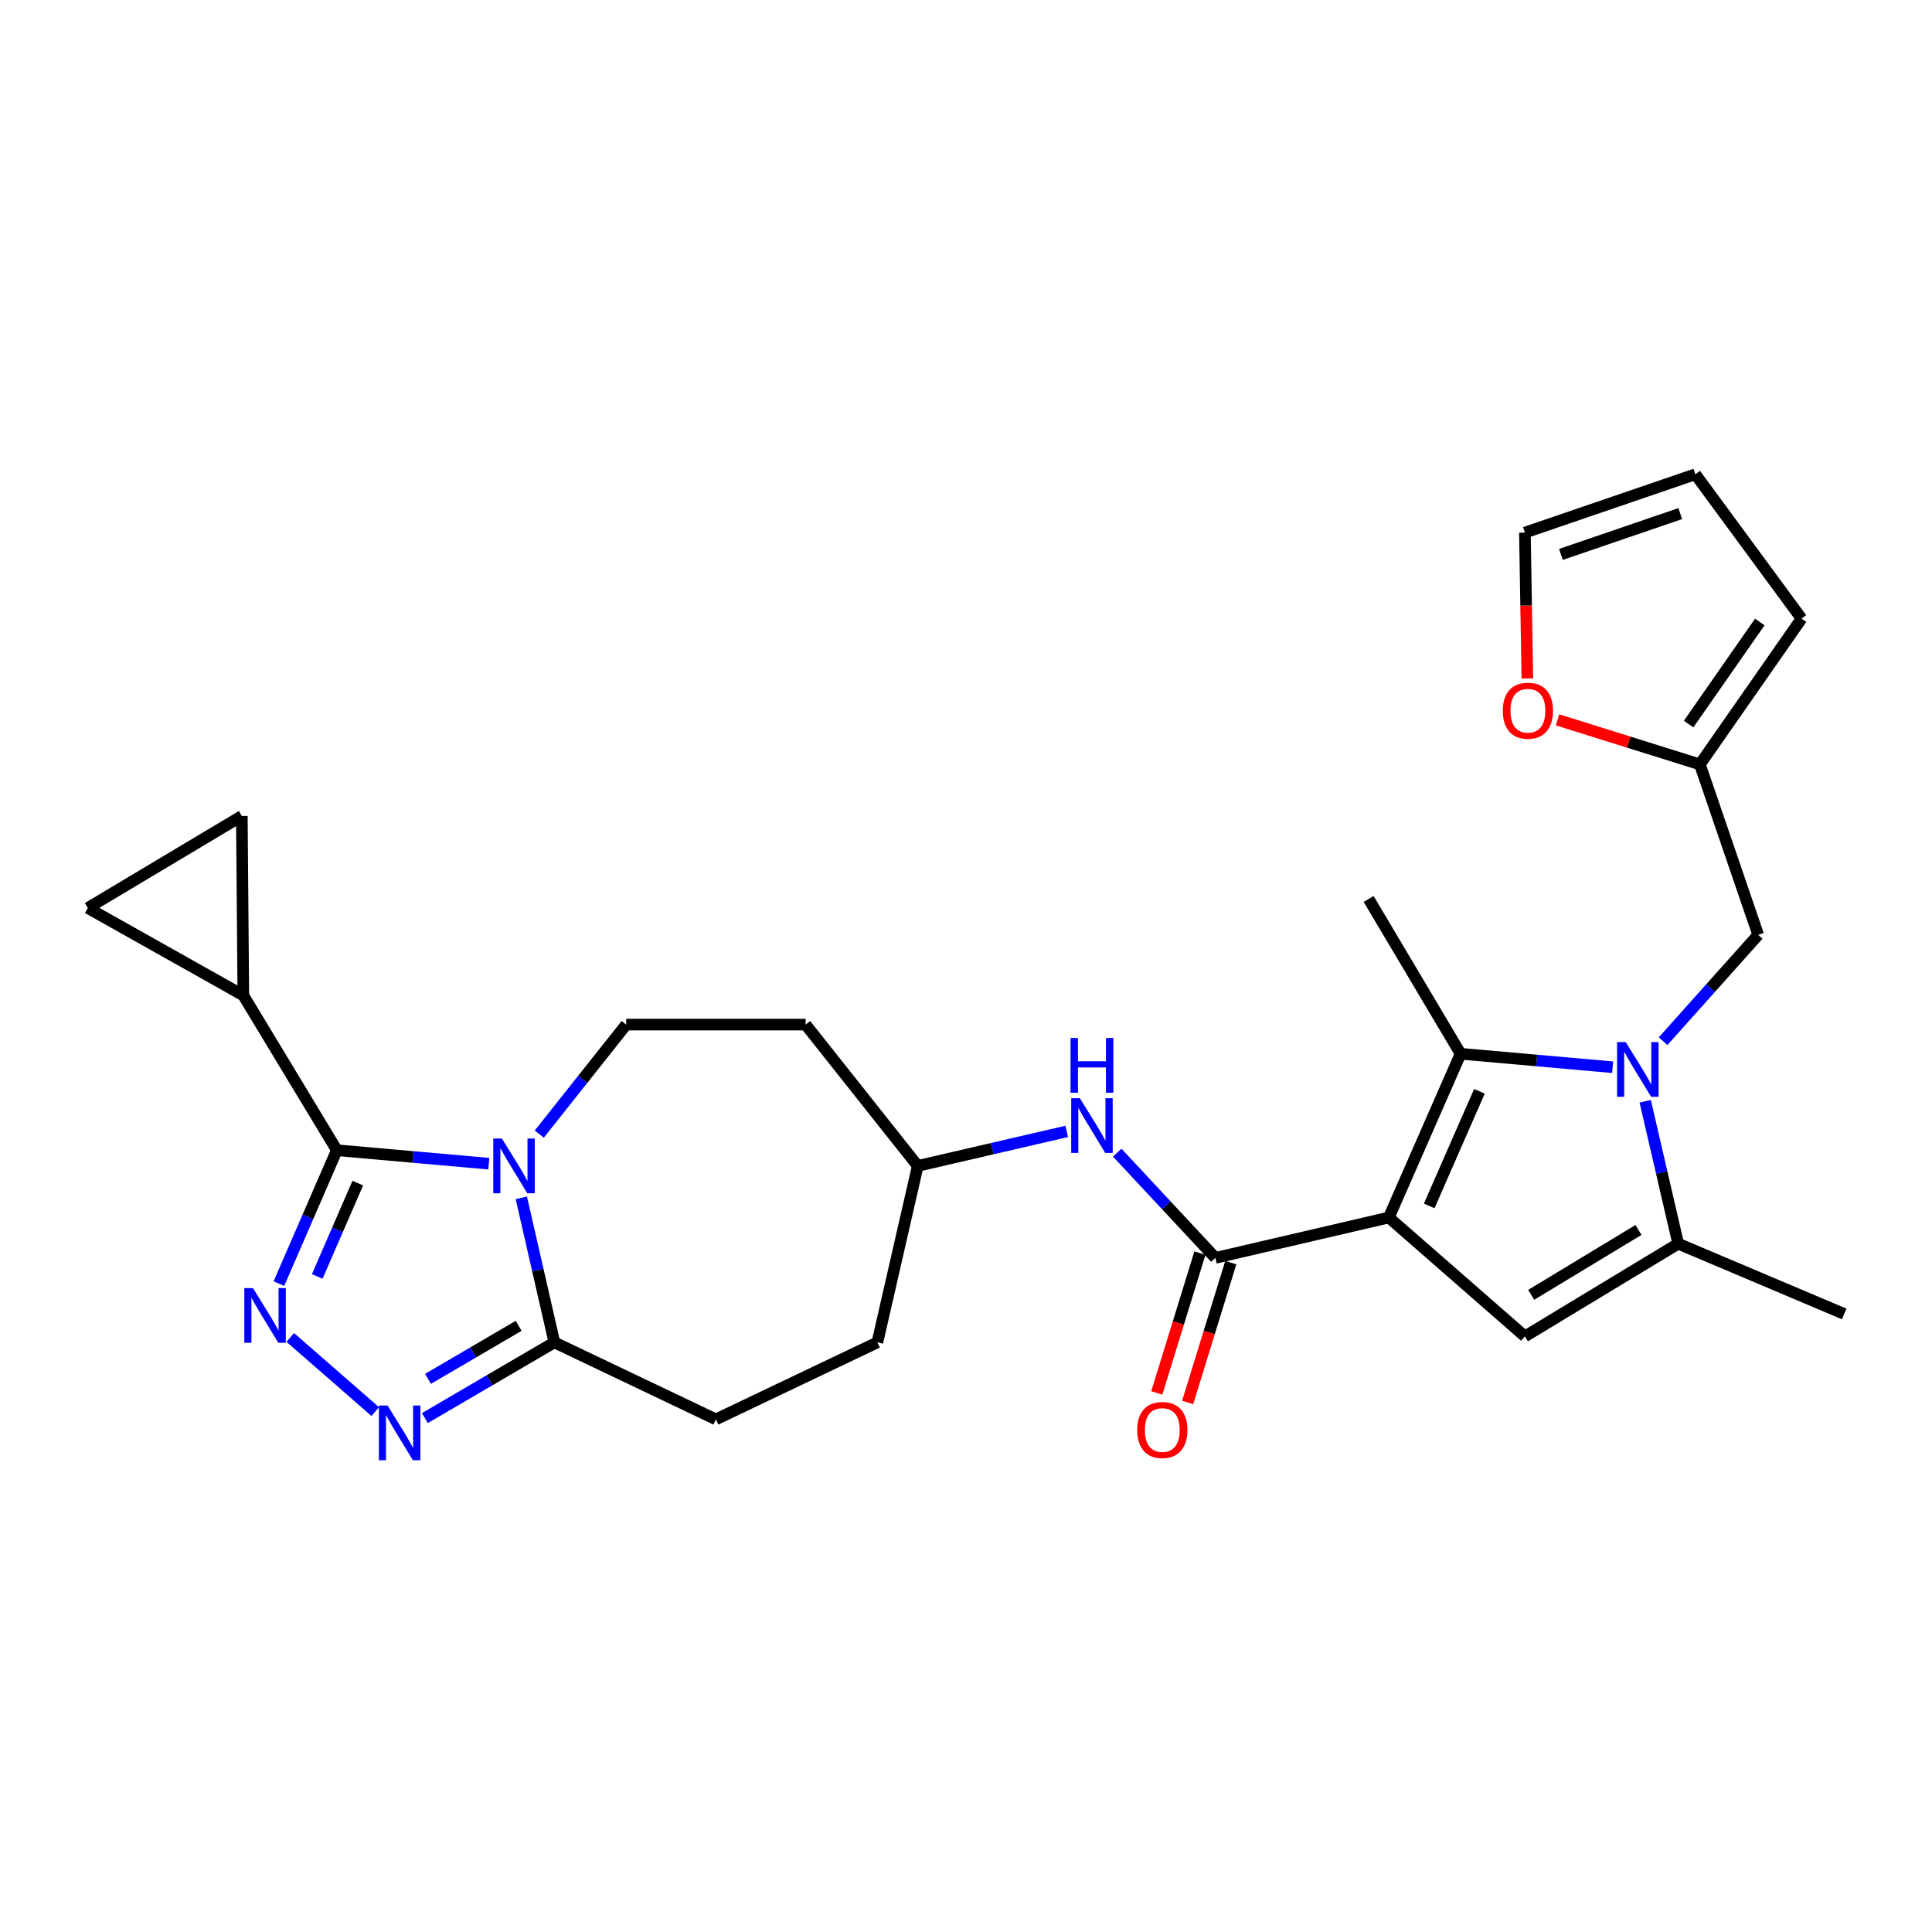 <?xml version='1.0' encoding='iso-8859-1'?>
<svg version='1.1' baseProfile='full'
              xmlns='http://www.w3.org/2000/svg'
                      xmlns:rdkit='http://www.rdkit.org/xml'
                      xmlns:xlink='http://www.w3.org/1999/xlink'
                  xml:space='preserve'
width='1000px' height='1000px' viewBox='0 0 1000 1000'>
<!-- END OF HEADER -->
<rect style='opacity:1.0;fill:#FFFFFF;stroke:none' width='1000' height='1000' x='0' y='0'> </rect>
<path class='bond-3' d='M 718.86,630.179 L 756.005,545.426' style='fill:none;fill-rule:evenodd;stroke:#000000;stroke-width:6px;stroke-linecap:butt;stroke-linejoin:miter;stroke-opacity:1' />
<path class='bond-3' d='M 739.749,624.179 L 765.751,564.852' style='fill:none;fill-rule:evenodd;stroke:#000000;stroke-width:6px;stroke-linecap:butt;stroke-linejoin:miter;stroke-opacity:1' />
<path class='bond-5' d='M 718.86,630.179 L 789.286,691.714' style='fill:none;fill-rule:evenodd;stroke:#000000;stroke-width:6px;stroke-linecap:butt;stroke-linejoin:miter;stroke-opacity:1' />
<path class='bond-7' d='M 718.86,630.179 L 629.062,651.075' style='fill:none;fill-rule:evenodd;stroke:#000000;stroke-width:6px;stroke-linecap:butt;stroke-linejoin:miter;stroke-opacity:1' />
<path class='bond-0' d='M 279.126,587.004 L 301.619,558.666' style='fill:none;fill-rule:evenodd;stroke:#0000FF;stroke-width:6px;stroke-linecap:butt;stroke-linejoin:miter;stroke-opacity:1' />
<path class='bond-0' d='M 301.619,558.666 L 324.111,530.328' style='fill:none;fill-rule:evenodd;stroke:#000000;stroke-width:6px;stroke-linecap:butt;stroke-linejoin:miter;stroke-opacity:1' />
<path class='bond-2' d='M 253.01,602.322 L 213.68,598.839' style='fill:none;fill-rule:evenodd;stroke:#0000FF;stroke-width:6px;stroke-linecap:butt;stroke-linejoin:miter;stroke-opacity:1' />
<path class='bond-2' d='M 213.68,598.839 L 174.349,595.356' style='fill:none;fill-rule:evenodd;stroke:#000000;stroke-width:6px;stroke-linecap:butt;stroke-linejoin:miter;stroke-opacity:1' />
<path class='bond-29' d='M 269.827,619.979 L 278.387,657.393' style='fill:none;fill-rule:evenodd;stroke:#0000FF;stroke-width:6px;stroke-linecap:butt;stroke-linejoin:miter;stroke-opacity:1' />
<path class='bond-29' d='M 278.387,657.393 L 286.947,694.808' style='fill:none;fill-rule:evenodd;stroke:#000000;stroke-width:6px;stroke-linecap:butt;stroke-linejoin:miter;stroke-opacity:1' />
<path class='bond-1' d='M 834.693,552.392 L 795.349,548.909' style='fill:none;fill-rule:evenodd;stroke:#0000FF;stroke-width:6px;stroke-linecap:butt;stroke-linejoin:miter;stroke-opacity:1' />
<path class='bond-1' d='M 795.349,548.909 L 756.005,545.426' style='fill:none;fill-rule:evenodd;stroke:#000000;stroke-width:6px;stroke-linecap:butt;stroke-linejoin:miter;stroke-opacity:1' />
<path class='bond-15' d='M 860.812,538.924 L 885.427,511.398' style='fill:none;fill-rule:evenodd;stroke:#0000FF;stroke-width:6px;stroke-linecap:butt;stroke-linejoin:miter;stroke-opacity:1' />
<path class='bond-15' d='M 885.427,511.398 L 910.041,483.873' style='fill:none;fill-rule:evenodd;stroke:#000000;stroke-width:6px;stroke-linecap:butt;stroke-linejoin:miter;stroke-opacity:1' />
<path class='bond-28' d='M 851.553,570.021 L 860.092,606.878' style='fill:none;fill-rule:evenodd;stroke:#0000FF;stroke-width:6px;stroke-linecap:butt;stroke-linejoin:miter;stroke-opacity:1' />
<path class='bond-28' d='M 860.092,606.878 L 868.631,643.735' style='fill:none;fill-rule:evenodd;stroke:#000000;stroke-width:6px;stroke-linecap:butt;stroke-linejoin:miter;stroke-opacity:1' />
<path class='bond-10' d='M 174.349,595.356 L 125.943,515.221' style='fill:none;fill-rule:evenodd;stroke:#000000;stroke-width:6px;stroke-linecap:butt;stroke-linejoin:miter;stroke-opacity:1' />
<path class='bond-31' d='M 174.349,595.356 L 159.354,629.873' style='fill:none;fill-rule:evenodd;stroke:#000000;stroke-width:6px;stroke-linecap:butt;stroke-linejoin:miter;stroke-opacity:1' />
<path class='bond-31' d='M 159.354,629.873 L 144.359,664.389' style='fill:none;fill-rule:evenodd;stroke:#0000FF;stroke-width:6px;stroke-linecap:butt;stroke-linejoin:miter;stroke-opacity:1' />
<path class='bond-31' d='M 185.189,612.375 L 174.693,636.536' style='fill:none;fill-rule:evenodd;stroke:#000000;stroke-width:6px;stroke-linecap:butt;stroke-linejoin:miter;stroke-opacity:1' />
<path class='bond-31' d='M 174.693,636.536 L 164.196,660.698' style='fill:none;fill-rule:evenodd;stroke:#0000FF;stroke-width:6px;stroke-linecap:butt;stroke-linejoin:miter;stroke-opacity:1' />
<path class='bond-25' d='M 756.005,545.426 L 708.407,465.31' style='fill:none;fill-rule:evenodd;stroke:#000000;stroke-width:6px;stroke-linecap:butt;stroke-linejoin:miter;stroke-opacity:1' />
<path class='bond-4' d='M 150.245,692.265 L 194.231,730.636' style='fill:none;fill-rule:evenodd;stroke:#0000FF;stroke-width:6px;stroke-linecap:butt;stroke-linejoin:miter;stroke-opacity:1' />
<path class='bond-8' d='M 789.286,691.714 L 868.631,643.735' style='fill:none;fill-rule:evenodd;stroke:#000000;stroke-width:6px;stroke-linecap:butt;stroke-linejoin:miter;stroke-opacity:1' />
<path class='bond-8' d='M 792.534,670.206 L 848.076,636.621' style='fill:none;fill-rule:evenodd;stroke:#000000;stroke-width:6px;stroke-linecap:butt;stroke-linejoin:miter;stroke-opacity:1' />
<path class='bond-6' d='M 219.909,734.007 L 253.428,714.407' style='fill:none;fill-rule:evenodd;stroke:#0000FF;stroke-width:6px;stroke-linecap:butt;stroke-linejoin:miter;stroke-opacity:1' />
<path class='bond-6' d='M 253.428,714.407 L 286.947,694.808' style='fill:none;fill-rule:evenodd;stroke:#000000;stroke-width:6px;stroke-linecap:butt;stroke-linejoin:miter;stroke-opacity:1' />
<path class='bond-6' d='M 221.523,713.69 L 244.986,699.97' style='fill:none;fill-rule:evenodd;stroke:#0000FF;stroke-width:6px;stroke-linecap:butt;stroke-linejoin:miter;stroke-opacity:1' />
<path class='bond-6' d='M 244.986,699.97 L 268.45,686.251' style='fill:none;fill-rule:evenodd;stroke:#000000;stroke-width:6px;stroke-linecap:butt;stroke-linejoin:miter;stroke-opacity:1' />
<path class='bond-12' d='M 629.062,651.075 L 603.669,623.842' style='fill:none;fill-rule:evenodd;stroke:#000000;stroke-width:6px;stroke-linecap:butt;stroke-linejoin:miter;stroke-opacity:1' />
<path class='bond-12' d='M 603.669,623.842 L 578.276,596.61' style='fill:none;fill-rule:evenodd;stroke:#0000FF;stroke-width:6px;stroke-linecap:butt;stroke-linejoin:miter;stroke-opacity:1' />
<path class='bond-18' d='M 621.071,648.61 L 609.912,684.79' style='fill:none;fill-rule:evenodd;stroke:#000000;stroke-width:6px;stroke-linecap:butt;stroke-linejoin:miter;stroke-opacity:1' />
<path class='bond-18' d='M 609.912,684.79 L 598.752,720.969' style='fill:none;fill-rule:evenodd;stroke:#FF0000;stroke-width:6px;stroke-linecap:butt;stroke-linejoin:miter;stroke-opacity:1' />
<path class='bond-18' d='M 637.052,653.539 L 625.892,689.719' style='fill:none;fill-rule:evenodd;stroke:#000000;stroke-width:6px;stroke-linecap:butt;stroke-linejoin:miter;stroke-opacity:1' />
<path class='bond-18' d='M 625.892,689.719 L 614.733,725.899' style='fill:none;fill-rule:evenodd;stroke:#FF0000;stroke-width:6px;stroke-linecap:butt;stroke-linejoin:miter;stroke-opacity:1' />
<path class='bond-27' d='M 868.631,643.735 L 954.545,680.1' style='fill:none;fill-rule:evenodd;stroke:#000000;stroke-width:6px;stroke-linecap:butt;stroke-linejoin:miter;stroke-opacity:1' />
<path class='bond-9' d='M 286.947,694.808 L 370.539,734.666' style='fill:none;fill-rule:evenodd;stroke:#000000;stroke-width:6px;stroke-linecap:butt;stroke-linejoin:miter;stroke-opacity:1' />
<path class='bond-13' d='M 125.943,515.221 L 45.455,469.974' style='fill:none;fill-rule:evenodd;stroke:#000000;stroke-width:6px;stroke-linecap:butt;stroke-linejoin:miter;stroke-opacity:1' />
<path class='bond-14' d='M 125.943,515.221 L 125.172,422.357' style='fill:none;fill-rule:evenodd;stroke:#000000;stroke-width:6px;stroke-linecap:butt;stroke-linejoin:miter;stroke-opacity:1' />
<path class='bond-11' d='M 324.111,530.328 L 416.994,530.328' style='fill:none;fill-rule:evenodd;stroke:#000000;stroke-width:6px;stroke-linecap:butt;stroke-linejoin:miter;stroke-opacity:1' />
<path class='bond-24' d='M 552.141,585.606 L 513.583,594.541' style='fill:none;fill-rule:evenodd;stroke:#0000FF;stroke-width:6px;stroke-linecap:butt;stroke-linejoin:miter;stroke-opacity:1' />
<path class='bond-24' d='M 513.583,594.541 L 475.026,603.477' style='fill:none;fill-rule:evenodd;stroke:#000000;stroke-width:6px;stroke-linecap:butt;stroke-linejoin:miter;stroke-opacity:1' />
<path class='bond-32' d='M 45.455,469.974 L 125.172,422.357' style='fill:none;fill-rule:evenodd;stroke:#000000;stroke-width:6px;stroke-linecap:butt;stroke-linejoin:miter;stroke-opacity:1' />
<path class='bond-16' d='M 910.041,483.873 L 879.855,395.655' style='fill:none;fill-rule:evenodd;stroke:#000000;stroke-width:6px;stroke-linecap:butt;stroke-linejoin:miter;stroke-opacity:1' />
<path class='bond-17' d='M 879.855,395.655 L 843.012,384.118' style='fill:none;fill-rule:evenodd;stroke:#000000;stroke-width:6px;stroke-linecap:butt;stroke-linejoin:miter;stroke-opacity:1' />
<path class='bond-17' d='M 843.012,384.118 L 806.169,372.582' style='fill:none;fill-rule:evenodd;stroke:#FF0000;stroke-width:6px;stroke-linecap:butt;stroke-linejoin:miter;stroke-opacity:1' />
<path class='bond-20' d='M 879.855,395.655 L 932.479,320.184' style='fill:none;fill-rule:evenodd;stroke:#000000;stroke-width:6px;stroke-linecap:butt;stroke-linejoin:miter;stroke-opacity:1' />
<path class='bond-20' d='M 874.03,374.769 L 910.867,321.939' style='fill:none;fill-rule:evenodd;stroke:#000000;stroke-width:6px;stroke-linecap:butt;stroke-linejoin:miter;stroke-opacity:1' />
<path class='bond-21' d='M 790.557,351.159 L 789.922,313.419' style='fill:none;fill-rule:evenodd;stroke:#FF0000;stroke-width:6px;stroke-linecap:butt;stroke-linejoin:miter;stroke-opacity:1' />
<path class='bond-21' d='M 789.922,313.419 L 789.286,275.68' style='fill:none;fill-rule:evenodd;stroke:#000000;stroke-width:6px;stroke-linecap:butt;stroke-linejoin:miter;stroke-opacity:1' />
<path class='bond-19' d='M 370.539,734.666 L 454.13,694.808' style='fill:none;fill-rule:evenodd;stroke:#000000;stroke-width:6px;stroke-linecap:butt;stroke-linejoin:miter;stroke-opacity:1' />
<path class='bond-23' d='M 932.479,320.184 L 877.513,245.484' style='fill:none;fill-rule:evenodd;stroke:#000000;stroke-width:6px;stroke-linecap:butt;stroke-linejoin:miter;stroke-opacity:1' />
<path class='bond-30' d='M 789.286,275.68 L 877.513,245.484' style='fill:none;fill-rule:evenodd;stroke:#000000;stroke-width:6px;stroke-linecap:butt;stroke-linejoin:miter;stroke-opacity:1' />
<path class='bond-30' d='M 807.935,286.973 L 869.695,265.836' style='fill:none;fill-rule:evenodd;stroke:#000000;stroke-width:6px;stroke-linecap:butt;stroke-linejoin:miter;stroke-opacity:1' />
<path class='bond-22' d='M 416.994,530.328 L 475.026,603.477' style='fill:none;fill-rule:evenodd;stroke:#000000;stroke-width:6px;stroke-linecap:butt;stroke-linejoin:miter;stroke-opacity:1' />
<path class='bond-26' d='M 475.026,603.477 L 454.13,694.808' style='fill:none;fill-rule:evenodd;stroke:#000000;stroke-width:6px;stroke-linecap:butt;stroke-linejoin:miter;stroke-opacity:1' />
<path  class='atom-1' d='M 259.792 589.317
L 269.072 604.317
Q 269.992 605.797, 271.472 608.477
Q 272.952 611.157, 273.032 611.317
L 273.032 589.317
L 276.792 589.317
L 276.792 617.637
L 272.912 617.637
L 262.952 601.237
Q 261.792 599.317, 260.552 597.117
Q 259.352 594.917, 258.992 594.237
L 258.992 617.637
L 255.312 617.637
L 255.312 589.317
L 259.792 589.317
' fill='#0000FF'/>
<path  class='atom-2' d='M 841.476 539.387
L 850.756 554.387
Q 851.676 555.867, 853.156 558.547
Q 854.636 561.227, 854.716 561.387
L 854.716 539.387
L 858.476 539.387
L 858.476 567.707
L 854.596 567.707
L 844.636 551.307
Q 843.476 549.387, 842.236 547.187
Q 841.036 544.987, 840.676 544.307
L 840.676 567.707
L 836.996 567.707
L 836.996 539.387
L 841.476 539.387
' fill='#0000FF'/>
<path  class='atom-5' d='M 130.934 666.72
L 140.214 681.72
Q 141.134 683.2, 142.614 685.88
Q 144.094 688.56, 144.174 688.72
L 144.174 666.72
L 147.934 666.72
L 147.934 695.04
L 144.054 695.04
L 134.094 678.64
Q 132.934 676.72, 131.694 674.52
Q 130.494 672.32, 130.134 671.64
L 130.134 695.04
L 126.454 695.04
L 126.454 666.72
L 130.934 666.72
' fill='#0000FF'/>
<path  class='atom-7' d='M 200.589 727.484
L 209.869 742.484
Q 210.789 743.964, 212.269 746.644
Q 213.749 749.324, 213.829 749.484
L 213.829 727.484
L 217.589 727.484
L 217.589 755.804
L 213.709 755.804
L 203.749 739.404
Q 202.589 737.484, 201.349 735.284
Q 200.149 733.084, 199.789 732.404
L 199.789 755.804
L 196.109 755.804
L 196.109 727.484
L 200.589 727.484
' fill='#0000FF'/>
<path  class='atom-13' d='M 558.935 568.421
L 568.215 583.421
Q 569.135 584.901, 570.615 587.581
Q 572.095 590.261, 572.175 590.421
L 572.175 568.421
L 575.935 568.421
L 575.935 596.741
L 572.055 596.741
L 562.095 580.341
Q 560.935 578.421, 559.695 576.221
Q 558.495 574.021, 558.135 573.341
L 558.135 596.741
L 554.455 596.741
L 554.455 568.421
L 558.935 568.421
' fill='#0000FF'/>
<path  class='atom-13' d='M 554.115 537.269
L 557.955 537.269
L 557.955 549.309
L 572.435 549.309
L 572.435 537.269
L 576.275 537.269
L 576.275 565.589
L 572.435 565.589
L 572.435 552.509
L 557.955 552.509
L 557.955 565.589
L 554.115 565.589
L 554.115 537.269
' fill='#0000FF'/>
<path  class='atom-18' d='M 777.837 367.862
Q 777.837 361.062, 781.197 357.262
Q 784.557 353.462, 790.837 353.462
Q 797.117 353.462, 800.477 357.262
Q 803.837 361.062, 803.837 367.862
Q 803.837 374.742, 800.437 378.662
Q 797.037 382.542, 790.837 382.542
Q 784.597 382.542, 781.197 378.662
Q 777.837 374.782, 777.837 367.862
M 790.837 379.342
Q 795.157 379.342, 797.477 376.462
Q 799.837 373.542, 799.837 367.862
Q 799.837 362.302, 797.477 359.502
Q 795.157 356.662, 790.837 356.662
Q 786.517 356.662, 784.157 359.462
Q 781.837 362.262, 781.837 367.862
Q 781.837 373.582, 784.157 376.462
Q 786.517 379.342, 790.837 379.342
' fill='#FF0000'/>
<path  class='atom-19' d='M 588.607 740.163
Q 588.607 733.363, 591.967 729.563
Q 595.327 725.763, 601.607 725.763
Q 607.887 725.763, 611.247 729.563
Q 614.607 733.363, 614.607 740.163
Q 614.607 747.043, 611.207 750.963
Q 607.807 754.843, 601.607 754.843
Q 595.367 754.843, 591.967 750.963
Q 588.607 747.083, 588.607 740.163
M 601.607 751.643
Q 605.927 751.643, 608.247 748.763
Q 610.607 745.843, 610.607 740.163
Q 610.607 734.603, 608.247 731.803
Q 605.927 728.963, 601.607 728.963
Q 597.287 728.963, 594.927 731.763
Q 592.607 734.563, 592.607 740.163
Q 592.607 745.883, 594.927 748.763
Q 597.287 751.643, 601.607 751.643
' fill='#FF0000'/>
</svg>
